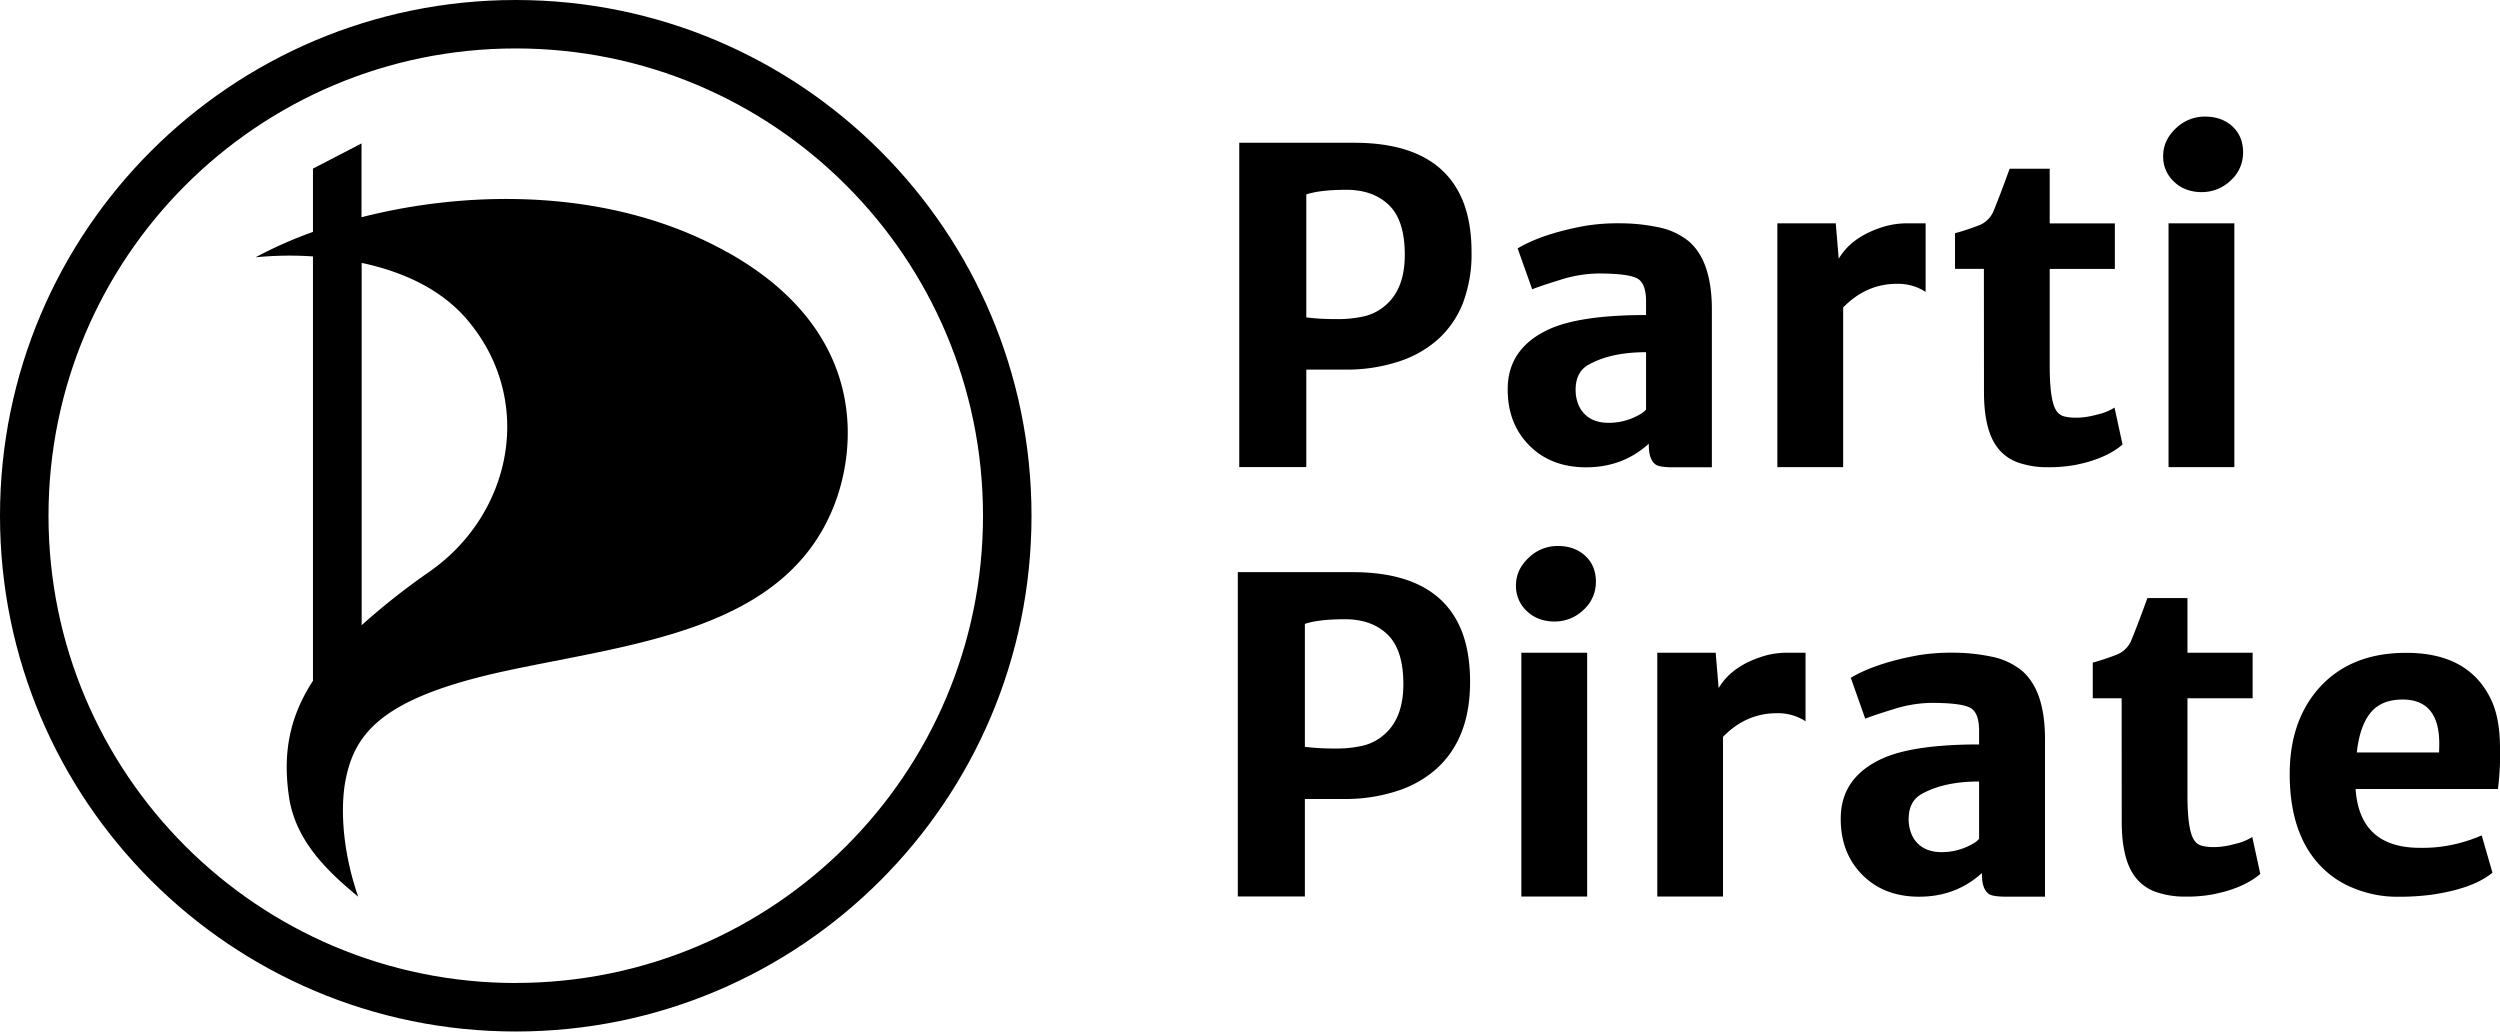 <?xml version="1.0"?>
<svg xmlns="http://www.w3.org/2000/svg" id="Calque_1" data-name="Calque 1" viewBox="0 0 1211.82 500">
  <g id="Texte">
    <path d="M697.2,165.33a53,53,0,0,1-19.48,11,80.69,80.69,0,0,1-25.4,3.83H633.2v47.23H600.7V70.2h55.71q41.8,0,53,29,3.89,10.22,3.89,24.1a66.84,66.84,0,0,1-4.09,24.36A46.59,46.59,0,0,1,697.2,165.33Zm-16.26-40.85q0-16.58-7.61-24T652.78,93q-12.93,0-19.58,2.25v59.6a110.59,110.59,0,0,0,14.47.82,57,57,0,0,0,14-1.45,24.17,24.17,0,0,0,9.87-5.18Q680.95,141.05,680.94,124.48Z" transform="translate(0 -1)"/>
    <path d="M799.22,216.07q-12.57,11.44-30.36,11.45-17.07,0-27.6-10.63t-10.43-27.3q0-19.92,20.34-29.13,15.14-6.75,46.72-6.75v-6.65q0-8.58-4.09-11-4.29-2.49-19-2.49a62.94,62.94,0,0,0-18.46,3.07q-10,3.07-13.64,4.59l-7.06-19.83q12.06-7.16,32.82-10.94a98,98,0,0,1,16.61-1.22,90.63,90.63,0,0,1,18.45,1.85,34,34,0,0,1,14.72,6.58q11.55,9.54,11.55,33.43v76.41h-18.6q-6.54,0-8.49-1.23-3.47-2.34-3.47-9.4ZM763.75,189.9a18.66,18.66,0,0,0,1.22,6.9,14,14,0,0,0,3.38,5.16q4.18,4,11.44,4a29.84,29.84,0,0,0,15.44-4.29,10.36,10.36,0,0,0,2.66-2.15v-27.8q-16.87,0-27.6,5.92Q763.75,181.11,763.75,189.9Z" transform="translate(0 -1)"/>
    <path d="M919.43,138.58q-14.82,0-26,11.46v77.38h-31.9V109.25h28.32l1.43,17.17q6.45-11,22.39-15.7a40.19,40.19,0,0,1,11.14-1.47h8.59v33.24A24.32,24.32,0,0,0,919.43,138.58Z" transform="translate(0 -1)"/>
    <path d="M961.65,131.33h-14V114.05A117.84,117.84,0,0,0,959.81,110a12.66,12.66,0,0,0,6.44-6.52q3.59-8.76,7.87-20.68h19.43v26.48h31.58v22.08H993.55V178.2q0,16.58,3,21.49a6.48,6.48,0,0,0,4.09,3.17,23.08,23.08,0,0,0,5.42.61,33.5,33.5,0,0,0,5.42-.41,45,45,0,0,0,5.11-1.12,26.16,26.16,0,0,0,8.38-3.37l3.88,17.91q-8.37,7.16-23.51,10a71.26,71.26,0,0,1-12.83,1,43,43,0,0,1-13.44-2,21.5,21.5,0,0,1-9.91-6.39q-7.47-8.4-7.47-27.94Z" transform="translate(0 -1)"/>
    <path d="M1067.15,94.12a20.65,20.65,0,0,1-7.36-1.28,17,17,0,0,1-5.83-3.63,16.41,16.41,0,0,1-5.42-12.57q0-7.68,6.24-13.5a20,20,0,0,1,14.11-5.62q8.28,0,13.49,5,4.9,4.69,4.91,12.37a18.1,18.1,0,0,1-6,13.59A20.06,20.06,0,0,1,1067.15,94.12Zm-16,15.13h31.9V227.42h-31.9Z" transform="translate(0 -1)"/>
    <path d="M696.5,373.47a53,53,0,0,1-19.47,11,80.8,80.8,0,0,1-25.41,3.83H632.51v47.23H600V278.34h55.71q41.82,0,53,29,3.87,10.21,3.88,24.1t-4.09,24.36A46.48,46.48,0,0,1,696.5,373.47Zm-16.25-40.85q0-16.58-7.62-24t-20.55-7.46q-12.93,0-19.57,2.25V363a110.42,110.42,0,0,0,14.46.82,57.17,57.17,0,0,0,14-1.45,24.2,24.2,0,0,0,9.86-5.18Q680.25,349.19,680.25,332.62Z" transform="translate(0 -1)"/>
    <path d="M753.44,302.26a20.65,20.65,0,0,1-7.36-1.28,17,17,0,0,1-5.83-3.63,16.41,16.41,0,0,1-5.42-12.57q0-7.68,6.24-13.5a20,20,0,0,1,14.11-5.62q8.28,0,13.49,5,4.91,4.69,4.91,12.37a18.1,18.1,0,0,1-6,13.59A20,20,0,0,1,753.44,302.26Zm-16,15.13h31.9V435.56h-31.9Z" transform="translate(0 -1)"/>
    <path d="M861.18,346.72q-14.82,0-26,11.46v77.38H803.33V317.39h28.31l1.43,17.17q6.45-11,22.39-15.7a40.19,40.19,0,0,1,11.14-1.47h8.59v33.24A24.32,24.32,0,0,0,861.18,346.72Z" transform="translate(0 -1)"/>
    <path d="M960.65,424.21q-12.57,11.44-30.36,11.45-17.07,0-27.6-10.63t-10.43-27.3q0-19.92,20.34-29.13,15.14-6.75,46.72-6.75V355.2q0-8.58-4.09-11-4.29-2.49-19-2.49a62.83,62.83,0,0,0-18.45,3.07q-10,3.07-13.65,4.59l-7-19.83q12.06-7.16,32.81-10.94a98,98,0,0,1,16.61-1.22,90.63,90.63,0,0,1,18.45,1.85,34,34,0,0,1,14.72,6.58q11.55,9.54,11.55,33.43v76.41h-18.6q-6.54,0-8.48-1.23-3.48-2.34-3.48-9.4ZM925.18,398a18.87,18.87,0,0,0,1.22,6.9,14.17,14.17,0,0,0,3.38,5.16q4.19,4,11.45,4a29.84,29.84,0,0,0,15.43-4.29,10.36,10.36,0,0,0,2.66-2.15v-27.8q-16.86,0-27.6,5.92Q925.18,389.25,925.18,398Z" transform="translate(0 -1)"/>
    <path d="M1028.42,339.47h-14V322.19a116.92,116.92,0,0,0,12.16-4.08,12.66,12.66,0,0,0,6.44-6.52q3.59-8.76,7.88-20.68h19.42v26.48h31.59v22.08h-31.59v46.87q0,16.57,3,21.49a6.5,6.5,0,0,0,4.09,3.17,23.14,23.14,0,0,0,5.42.61,33.5,33.5,0,0,0,5.42-.41,44.51,44.51,0,0,0,5.11-1.12,26.16,26.16,0,0,0,8.38-3.37l3.89,17.91q-8.38,7.15-23.52,10a71.23,71.23,0,0,1-12.82,1,43,43,0,0,1-13.45-2,21.5,21.5,0,0,1-9.91-6.39q-7.47-8.4-7.47-27.94Z" transform="translate(0 -1)"/>
    <path d="M1207.93,341.06q3.78,8.6,3.89,22a132.42,132.42,0,0,1-1,20.38h-69q1.95,28.53,31.18,28.52a69.28,69.28,0,0,0,19.53-2.4,73.25,73.25,0,0,0,10.42-3.63l5.22,18.1q-9.62,7.86-30,10.73a123.61,123.61,0,0,1-16.61.92,55,55,0,0,1-20.29-4,45.18,45.18,0,0,1-17.17-11.7q-14.22-15.54-14.21-43.8,0-25.83,14.41-41.88,15.24-16.86,42-16.85Q1197.31,317.39,1207.93,341.06Zm-25.55,20.43q0-21.4-17.79-21.41-9.51,0-14.72,5.5-5.94,6.36-7.46,20.16h39.86C1182.34,364.26,1182.38,362.85,1182.38,361.49Z" transform="translate(0 -1)"/>
  </g>
  <g id="Logo">
    <path id="Voile" d="M208.55,277.85a331.94,331.94,0,0,0-33.24,26.2V128.44c18.37,3.9,37.79,11.82,51.21,27.61,33,38.93,21.68,93.91-18,121.8M352.62,123.3c-54.62-30.65-123-30.91-177.38-17V70.52L151.7,82.73v30.68a204.92,204.92,0,0,0-27.83,12.32,165.81,165.81,0,0,1,27.83-.43V331C140,349,137.16,366.56,140,386.66c3.07,22.66,20.17,37.79,33.62,49-7.92-22.92-8.54-43.62-6.18-56.19,4.45-23.48,18.2-40.38,77.63-53.24,61.66-13.3,134.74-19.45,158.88-79.31,11.06-27.21,17.84-84.84-51.22-123.61" transform="translate(0 -1)"/>
    <path id="Cercle" d="M250,1C111.93,1,0,112.9,0,251S111.93,501,250,501,500,389.07,500,251,388.07,1,250,1Zm0,476.49C124.87,477.46,23.51,376.06,23.51,251S124.87,24.48,250,24.48,476.49,125.88,476.49,251,375.09,477.46,250,477.46Z" transform="translate(0 -1)"/>
  </g>
</svg>
